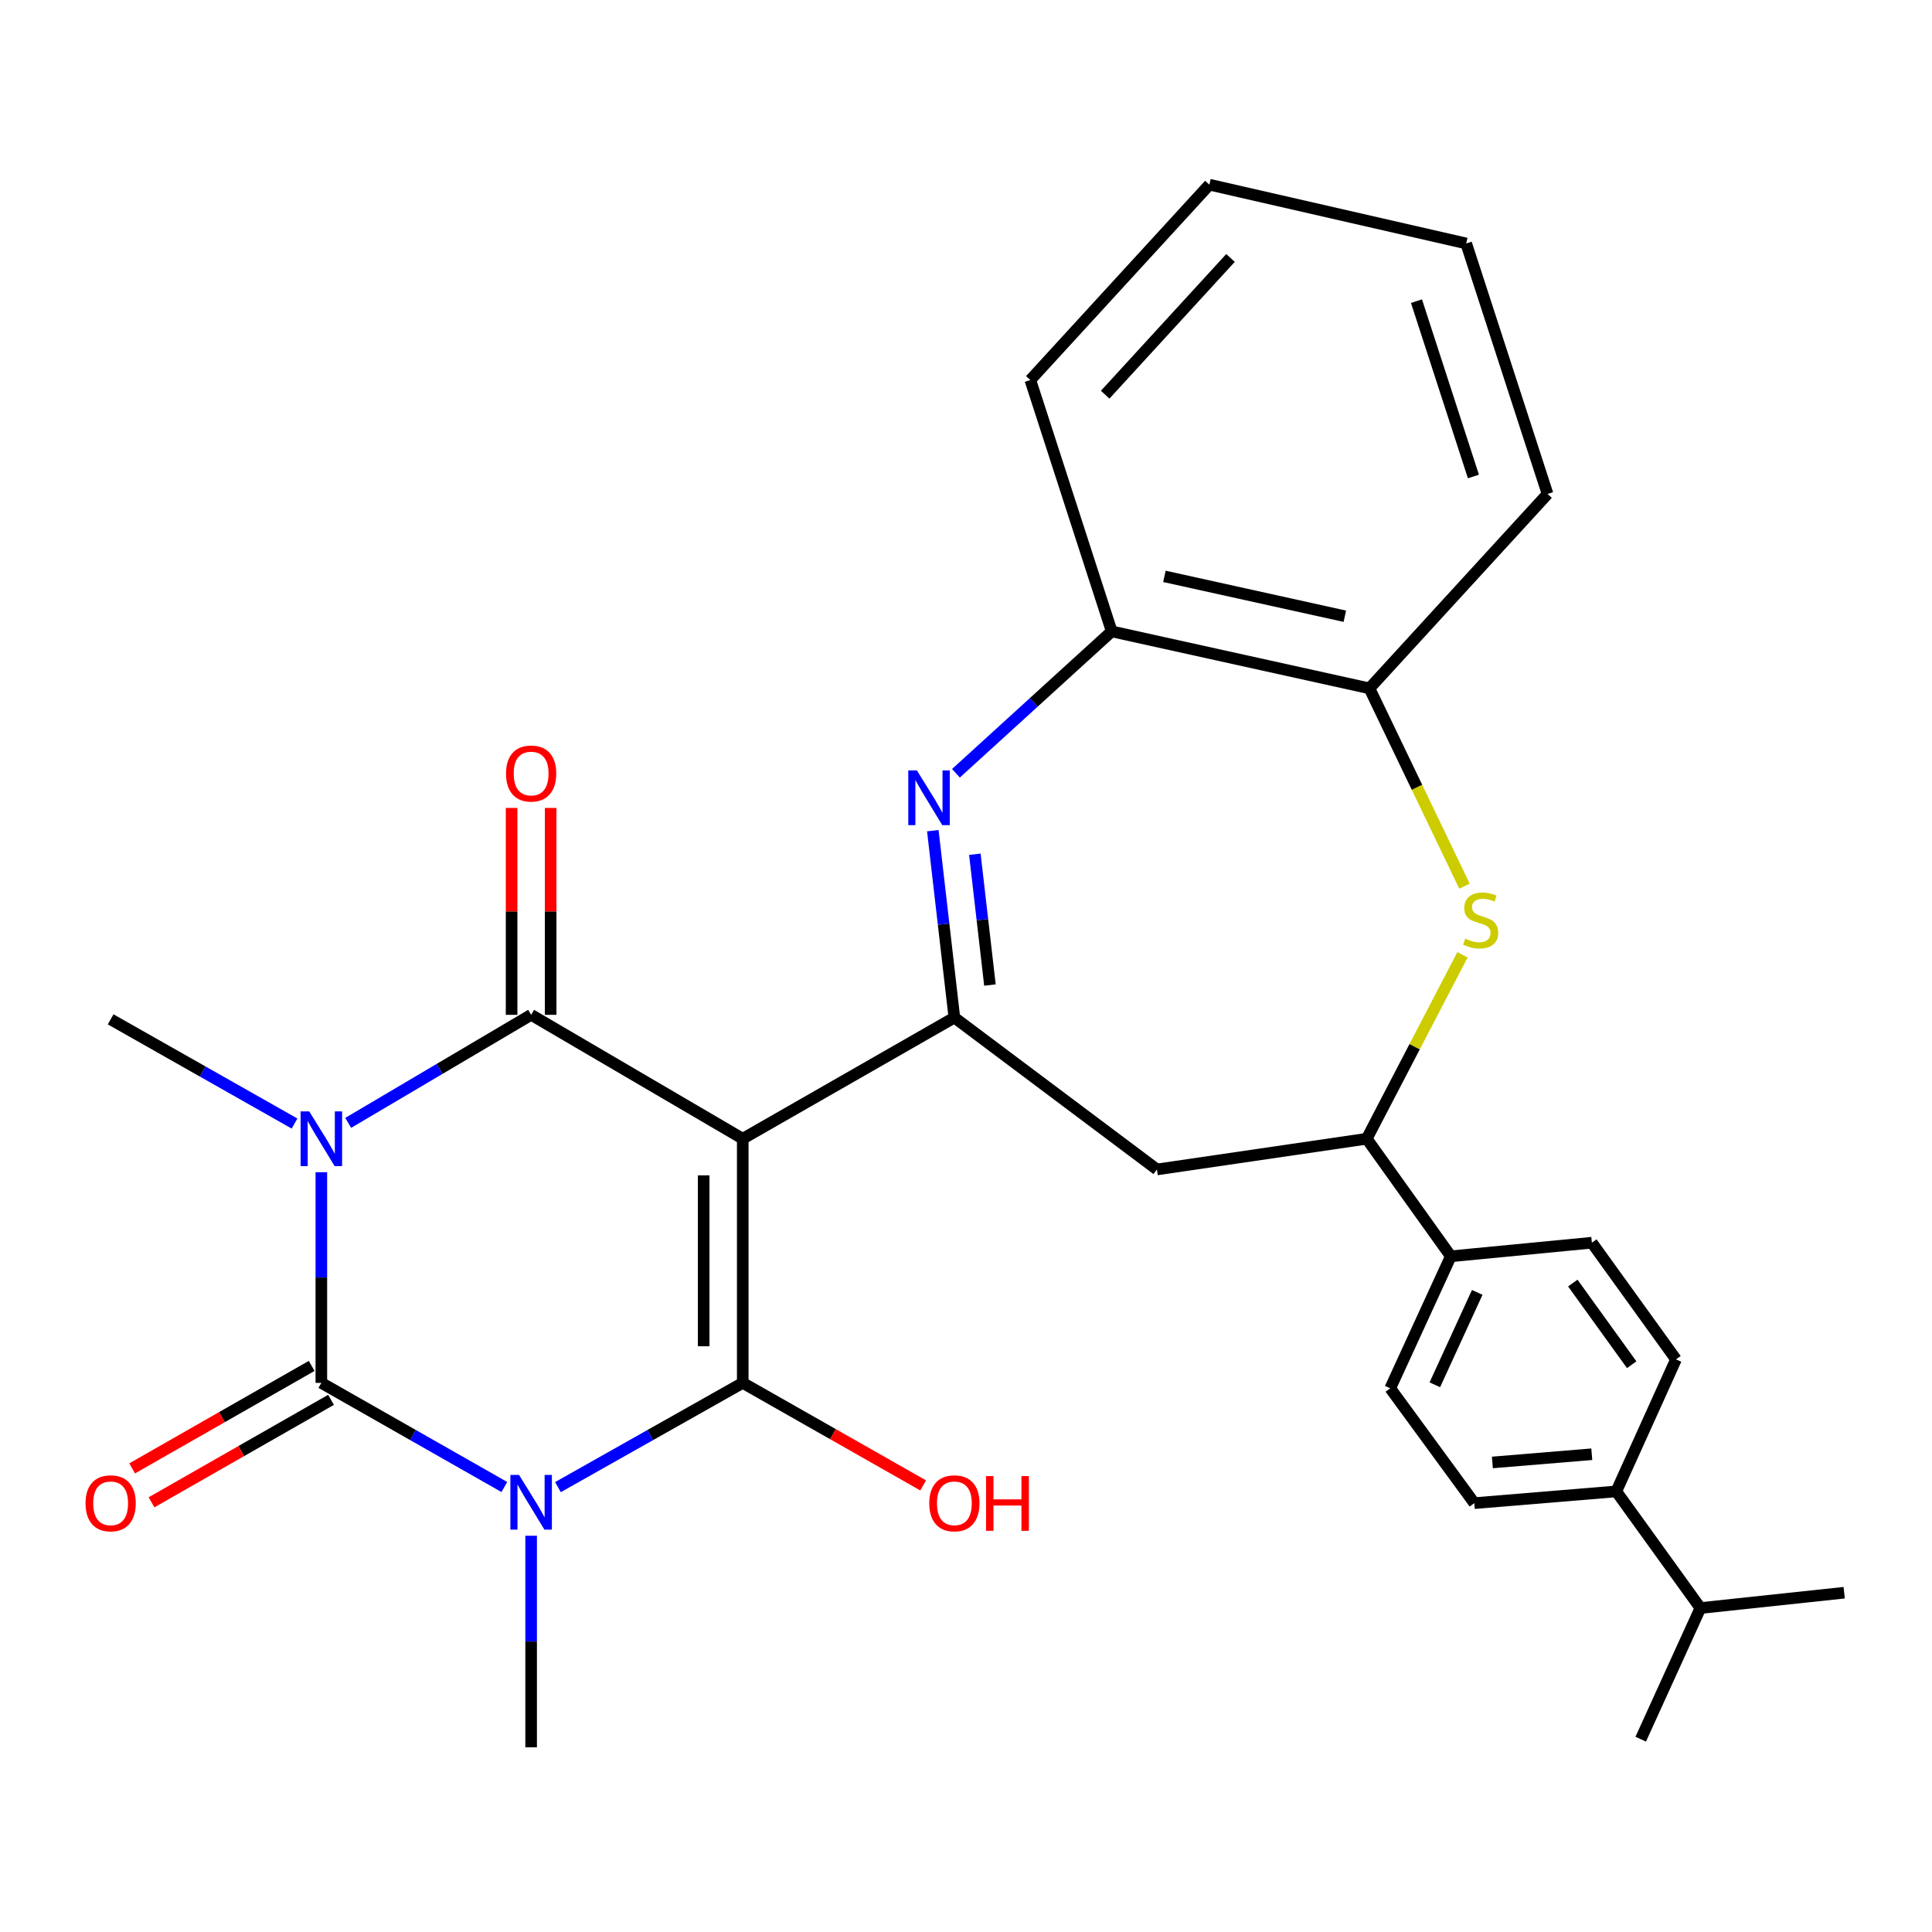 <?xml version='1.0' encoding='iso-8859-1'?>
<svg version='1.1' baseProfile='full'
              xmlns='http://www.w3.org/2000/svg'
                      xmlns:rdkit='http://www.rdkit.org/xml'
                      xmlns:xlink='http://www.w3.org/1999/xlink'
                  xml:space='preserve'
width='1000px' height='1000px' viewBox='0 0 1000 1000'>
<!-- END OF HEADER -->
<rect style='opacity:1.0;fill:#FFFFFF;stroke:none' width='1000' height='1000' x='0' y='0'> </rect>
<path class='bond-2' d='M 384.44,589.411 L 384.44,715.776' style='fill:none;fill-rule:evenodd;stroke:#000000;stroke-width:6px;stroke-linecap:butt;stroke-linejoin:miter;stroke-opacity:1' />
<path class='bond-2' d='M 364.221,608.366 L 364.221,696.822' style='fill:none;fill-rule:evenodd;stroke:#000000;stroke-width:6px;stroke-linecap:butt;stroke-linejoin:miter;stroke-opacity:1' />
<path class='bond-4' d='M 384.44,589.411 L 274.912,525.273' style='fill:none;fill-rule:evenodd;stroke:#000000;stroke-width:6px;stroke-linecap:butt;stroke-linejoin:miter;stroke-opacity:1' />
<path class='bond-5' d='M 384.44,589.411 L 493.979,526.688' style='fill:none;fill-rule:evenodd;stroke:#000000;stroke-width:6px;stroke-linecap:butt;stroke-linejoin:miter;stroke-opacity:1' />
<path class='bond-0' d='M 288.796,769.734 L 336.618,742.755' style='fill:none;fill-rule:evenodd;stroke:#0000FF;stroke-width:6px;stroke-linecap:butt;stroke-linejoin:miter;stroke-opacity:1' />
<path class='bond-0' d='M 336.618,742.755 L 384.44,715.776' style='fill:none;fill-rule:evenodd;stroke:#000000;stroke-width:6px;stroke-linecap:butt;stroke-linejoin:miter;stroke-opacity:1' />
<path class='bond-17' d='M 274.912,794.898 L 274.912,849.656' style='fill:none;fill-rule:evenodd;stroke:#0000FF;stroke-width:6px;stroke-linecap:butt;stroke-linejoin:miter;stroke-opacity:1' />
<path class='bond-17' d='M 274.912,849.656 L 274.912,904.415' style='fill:none;fill-rule:evenodd;stroke:#000000;stroke-width:6px;stroke-linecap:butt;stroke-linejoin:miter;stroke-opacity:1' />
<path class='bond-30' d='M 261.048,769.677 L 213.688,742.727' style='fill:none;fill-rule:evenodd;stroke:#0000FF;stroke-width:6px;stroke-linecap:butt;stroke-linejoin:miter;stroke-opacity:1' />
<path class='bond-30' d='M 213.688,742.727 L 166.327,715.776' style='fill:none;fill-rule:evenodd;stroke:#000000;stroke-width:6px;stroke-linecap:butt;stroke-linejoin:miter;stroke-opacity:1' />
<path class='bond-1' d='M 180.22,581.205 L 227.566,553.239' style='fill:none;fill-rule:evenodd;stroke:#0000FF;stroke-width:6px;stroke-linecap:butt;stroke-linejoin:miter;stroke-opacity:1' />
<path class='bond-1' d='M 227.566,553.239 L 274.912,525.273' style='fill:none;fill-rule:evenodd;stroke:#000000;stroke-width:6px;stroke-linecap:butt;stroke-linejoin:miter;stroke-opacity:1' />
<path class='bond-3' d='M 166.327,606.73 L 166.327,661.253' style='fill:none;fill-rule:evenodd;stroke:#0000FF;stroke-width:6px;stroke-linecap:butt;stroke-linejoin:miter;stroke-opacity:1' />
<path class='bond-3' d='M 166.327,661.253 L 166.327,715.776' style='fill:none;fill-rule:evenodd;stroke:#000000;stroke-width:6px;stroke-linecap:butt;stroke-linejoin:miter;stroke-opacity:1' />
<path class='bond-18' d='M 152.453,581.549 L 104.862,554.579' style='fill:none;fill-rule:evenodd;stroke:#0000FF;stroke-width:6px;stroke-linecap:butt;stroke-linejoin:miter;stroke-opacity:1' />
<path class='bond-18' d='M 104.862,554.579 L 57.271,527.609' style='fill:none;fill-rule:evenodd;stroke:#000000;stroke-width:6px;stroke-linecap:butt;stroke-linejoin:miter;stroke-opacity:1' />
<path class='bond-15' d='M 384.44,715.776 L 431.135,742.313' style='fill:none;fill-rule:evenodd;stroke:#000000;stroke-width:6px;stroke-linecap:butt;stroke-linejoin:miter;stroke-opacity:1' />
<path class='bond-15' d='M 431.135,742.313 L 477.829,768.849' style='fill:none;fill-rule:evenodd;stroke:#FF0000;stroke-width:6px;stroke-linecap:butt;stroke-linejoin:miter;stroke-opacity:1' />
<path class='bond-12' d='M 161.316,706.997 L 114.857,733.516' style='fill:none;fill-rule:evenodd;stroke:#000000;stroke-width:6px;stroke-linecap:butt;stroke-linejoin:miter;stroke-opacity:1' />
<path class='bond-12' d='M 114.857,733.516 L 68.399,760.035' style='fill:none;fill-rule:evenodd;stroke:#FF0000;stroke-width:6px;stroke-linecap:butt;stroke-linejoin:miter;stroke-opacity:1' />
<path class='bond-12' d='M 171.339,724.556 L 124.88,751.075' style='fill:none;fill-rule:evenodd;stroke:#000000;stroke-width:6px;stroke-linecap:butt;stroke-linejoin:miter;stroke-opacity:1' />
<path class='bond-12' d='M 124.88,751.075 L 78.422,777.594' style='fill:none;fill-rule:evenodd;stroke:#FF0000;stroke-width:6px;stroke-linecap:butt;stroke-linejoin:miter;stroke-opacity:1' />
<path class='bond-13' d='M 285.021,525.273 L 285.021,471.729' style='fill:none;fill-rule:evenodd;stroke:#000000;stroke-width:6px;stroke-linecap:butt;stroke-linejoin:miter;stroke-opacity:1' />
<path class='bond-13' d='M 285.021,471.729 L 285.021,418.185' style='fill:none;fill-rule:evenodd;stroke:#FF0000;stroke-width:6px;stroke-linecap:butt;stroke-linejoin:miter;stroke-opacity:1' />
<path class='bond-13' d='M 264.802,525.273 L 264.802,471.729' style='fill:none;fill-rule:evenodd;stroke:#000000;stroke-width:6px;stroke-linecap:butt;stroke-linejoin:miter;stroke-opacity:1' />
<path class='bond-13' d='M 264.802,471.729 L 264.802,418.185' style='fill:none;fill-rule:evenodd;stroke:#FF0000;stroke-width:6px;stroke-linecap:butt;stroke-linejoin:miter;stroke-opacity:1' />
<path class='bond-6' d='M 493.979,526.688 L 488.401,478.324' style='fill:none;fill-rule:evenodd;stroke:#000000;stroke-width:6px;stroke-linecap:butt;stroke-linejoin:miter;stroke-opacity:1' />
<path class='bond-6' d='M 488.401,478.324 L 482.823,429.96' style='fill:none;fill-rule:evenodd;stroke:#0000FF;stroke-width:6px;stroke-linecap:butt;stroke-linejoin:miter;stroke-opacity:1' />
<path class='bond-6' d='M 512.391,509.863 L 508.486,476.007' style='fill:none;fill-rule:evenodd;stroke:#000000;stroke-width:6px;stroke-linecap:butt;stroke-linejoin:miter;stroke-opacity:1' />
<path class='bond-6' d='M 508.486,476.007 L 504.582,442.152' style='fill:none;fill-rule:evenodd;stroke:#0000FF;stroke-width:6px;stroke-linecap:butt;stroke-linejoin:miter;stroke-opacity:1' />
<path class='bond-8' d='M 493.979,526.688 L 598.823,605.305' style='fill:none;fill-rule:evenodd;stroke:#000000;stroke-width:6px;stroke-linecap:butt;stroke-linejoin:miter;stroke-opacity:1' />
<path class='bond-10' d='M 494.797,400.241 L 535.106,363.524' style='fill:none;fill-rule:evenodd;stroke:#0000FF;stroke-width:6px;stroke-linecap:butt;stroke-linejoin:miter;stroke-opacity:1' />
<path class='bond-10' d='M 535.106,363.524 L 575.415,326.806' style='fill:none;fill-rule:evenodd;stroke:#000000;stroke-width:6px;stroke-linecap:butt;stroke-linejoin:miter;stroke-opacity:1' />
<path class='bond-7' d='M 756.982,494.193 L 732.201,541.802' style='fill:none;fill-rule:evenodd;stroke:#CCCC00;stroke-width:6px;stroke-linecap:butt;stroke-linejoin:miter;stroke-opacity:1' />
<path class='bond-7' d='M 732.201,541.802 L 707.419,589.411' style='fill:none;fill-rule:evenodd;stroke:#000000;stroke-width:6px;stroke-linecap:butt;stroke-linejoin:miter;stroke-opacity:1' />
<path class='bond-31' d='M 758.01,458.676 L 733.417,407.484' style='fill:none;fill-rule:evenodd;stroke:#CCCC00;stroke-width:6px;stroke-linecap:butt;stroke-linejoin:miter;stroke-opacity:1' />
<path class='bond-31' d='M 733.417,407.484 L 708.823,356.291' style='fill:none;fill-rule:evenodd;stroke:#000000;stroke-width:6px;stroke-linecap:butt;stroke-linejoin:miter;stroke-opacity:1' />
<path class='bond-9' d='M 598.823,605.305 L 707.419,589.411' style='fill:none;fill-rule:evenodd;stroke:#000000;stroke-width:6px;stroke-linecap:butt;stroke-linejoin:miter;stroke-opacity:1' />
<path class='bond-14' d='M 707.419,589.411 L 750.945,650.257' style='fill:none;fill-rule:evenodd;stroke:#000000;stroke-width:6px;stroke-linecap:butt;stroke-linejoin:miter;stroke-opacity:1' />
<path class='bond-11' d='M 575.415,326.806 L 708.823,356.291' style='fill:none;fill-rule:evenodd;stroke:#000000;stroke-width:6px;stroke-linecap:butt;stroke-linejoin:miter;stroke-opacity:1' />
<path class='bond-11' d='M 602.698,298.325 L 696.084,318.965' style='fill:none;fill-rule:evenodd;stroke:#000000;stroke-width:6px;stroke-linecap:butt;stroke-linejoin:miter;stroke-opacity:1' />
<path class='bond-24' d='M 575.415,326.806 L 533.293,196.689' style='fill:none;fill-rule:evenodd;stroke:#000000;stroke-width:6px;stroke-linecap:butt;stroke-linejoin:miter;stroke-opacity:1' />
<path class='bond-25' d='M 708.823,356.291 L 801.008,255.671' style='fill:none;fill-rule:evenodd;stroke:#000000;stroke-width:6px;stroke-linecap:butt;stroke-linejoin:miter;stroke-opacity:1' />
<path class='bond-19' d='M 750.945,650.257 L 823.945,643.226' style='fill:none;fill-rule:evenodd;stroke:#000000;stroke-width:6px;stroke-linecap:butt;stroke-linejoin:miter;stroke-opacity:1' />
<path class='bond-20' d='M 750.945,650.257 L 719.584,718.584' style='fill:none;fill-rule:evenodd;stroke:#000000;stroke-width:6px;stroke-linecap:butt;stroke-linejoin:miter;stroke-opacity:1' />
<path class='bond-20' d='M 764.616,668.94 L 742.664,716.769' style='fill:none;fill-rule:evenodd;stroke:#000000;stroke-width:6px;stroke-linecap:butt;stroke-linejoin:miter;stroke-opacity:1' />
<path class='bond-16' d='M 836.593,771.95 L 763.099,778.027' style='fill:none;fill-rule:evenodd;stroke:#000000;stroke-width:6px;stroke-linecap:butt;stroke-linejoin:miter;stroke-opacity:1' />
<path class='bond-16' d='M 823.903,752.712 L 772.457,756.966' style='fill:none;fill-rule:evenodd;stroke:#000000;stroke-width:6px;stroke-linecap:butt;stroke-linejoin:miter;stroke-opacity:1' />
<path class='bond-23' d='M 836.593,771.95 L 880.13,832.325' style='fill:none;fill-rule:evenodd;stroke:#000000;stroke-width:6px;stroke-linecap:butt;stroke-linejoin:miter;stroke-opacity:1' />
<path class='bond-32' d='M 836.593,771.95 L 867.494,703.612' style='fill:none;fill-rule:evenodd;stroke:#000000;stroke-width:6px;stroke-linecap:butt;stroke-linejoin:miter;stroke-opacity:1' />
<path class='bond-22' d='M 823.945,643.226 L 867.494,703.612' style='fill:none;fill-rule:evenodd;stroke:#000000;stroke-width:6px;stroke-linecap:butt;stroke-linejoin:miter;stroke-opacity:1' />
<path class='bond-22' d='M 814.078,664.11 L 844.562,706.38' style='fill:none;fill-rule:evenodd;stroke:#000000;stroke-width:6px;stroke-linecap:butt;stroke-linejoin:miter;stroke-opacity:1' />
<path class='bond-21' d='M 719.584,718.584 L 763.099,778.027' style='fill:none;fill-rule:evenodd;stroke:#000000;stroke-width:6px;stroke-linecap:butt;stroke-linejoin:miter;stroke-opacity:1' />
<path class='bond-26' d='M 880.13,832.325 L 849.23,900.203' style='fill:none;fill-rule:evenodd;stroke:#000000;stroke-width:6px;stroke-linecap:butt;stroke-linejoin:miter;stroke-opacity:1' />
<path class='bond-27' d='M 880.13,832.325 L 954.545,824.383' style='fill:none;fill-rule:evenodd;stroke:#000000;stroke-width:6px;stroke-linecap:butt;stroke-linejoin:miter;stroke-opacity:1' />
<path class='bond-28' d='M 533.293,196.689 L 625.972,95.585' style='fill:none;fill-rule:evenodd;stroke:#000000;stroke-width:6px;stroke-linecap:butt;stroke-linejoin:miter;stroke-opacity:1' />
<path class='bond-28' d='M 572.035,204.294 L 636.911,133.521' style='fill:none;fill-rule:evenodd;stroke:#000000;stroke-width:6px;stroke-linecap:butt;stroke-linejoin:miter;stroke-opacity:1' />
<path class='bond-33' d='M 801.008,255.671 L 758.898,126.014' style='fill:none;fill-rule:evenodd;stroke:#000000;stroke-width:6px;stroke-linecap:butt;stroke-linejoin:miter;stroke-opacity:1' />
<path class='bond-33' d='M 762.642,246.631 L 733.165,155.872' style='fill:none;fill-rule:evenodd;stroke:#000000;stroke-width:6px;stroke-linecap:butt;stroke-linejoin:miter;stroke-opacity:1' />
<path class='bond-29' d='M 625.972,95.585 L 758.898,126.014' style='fill:none;fill-rule:evenodd;stroke:#000000;stroke-width:6px;stroke-linecap:butt;stroke-linejoin:miter;stroke-opacity:1' />
<path  class='atom-1' d='M 268.652 763.406
L 277.932 778.406
Q 278.852 779.886, 280.332 782.566
Q 281.812 785.246, 281.892 785.406
L 281.892 763.406
L 285.652 763.406
L 285.652 791.726
L 281.772 791.726
L 271.812 775.326
Q 270.652 773.406, 269.412 771.206
Q 268.212 769.006, 267.852 768.326
L 267.852 791.726
L 264.172 791.726
L 264.172 763.406
L 268.652 763.406
' fill='#0000FF'/>
<path  class='atom-2' d='M 160.067 575.251
L 169.347 590.251
Q 170.267 591.731, 171.747 594.411
Q 173.227 597.091, 173.307 597.251
L 173.307 575.251
L 177.067 575.251
L 177.067 603.571
L 173.187 603.571
L 163.227 587.171
Q 162.067 585.251, 160.827 583.051
Q 159.627 580.851, 159.267 580.171
L 159.267 603.571
L 155.587 603.571
L 155.587 575.251
L 160.067 575.251
' fill='#0000FF'/>
<path  class='atom-7' d='M 474.6 398.777
L 483.88 413.777
Q 484.8 415.257, 486.28 417.937
Q 487.76 420.617, 487.84 420.777
L 487.84 398.777
L 491.6 398.777
L 491.6 427.097
L 487.72 427.097
L 477.76 410.697
Q 476.6 408.777, 475.36 406.577
Q 474.16 404.377, 473.8 403.697
L 473.8 427.097
L 470.12 427.097
L 470.12 398.777
L 474.6 398.777
' fill='#0000FF'/>
<path  class='atom-8' d='M 758.39 485.84
Q 758.71 485.96, 760.03 486.52
Q 761.35 487.08, 762.79 487.44
Q 764.27 487.76, 765.71 487.76
Q 768.39 487.76, 769.95 486.48
Q 771.51 485.16, 771.51 482.88
Q 771.51 481.32, 770.71 480.36
Q 769.95 479.4, 768.75 478.88
Q 767.55 478.36, 765.55 477.76
Q 763.03 477, 761.51 476.28
Q 760.03 475.56, 758.95 474.04
Q 757.91 472.52, 757.91 469.96
Q 757.91 466.4, 760.31 464.2
Q 762.75 462, 767.55 462
Q 770.83 462, 774.55 463.56
L 773.63 466.64
Q 770.23 465.24, 767.67 465.24
Q 764.91 465.24, 763.39 466.4
Q 761.87 467.52, 761.91 469.48
Q 761.91 471, 762.67 471.92
Q 763.47 472.84, 764.59 473.36
Q 765.75 473.88, 767.67 474.48
Q 770.23 475.28, 771.75 476.08
Q 773.27 476.88, 774.35 478.52
Q 775.47 480.12, 775.47 482.88
Q 775.47 486.8, 772.83 488.92
Q 770.23 491, 765.87 491
Q 763.35 491, 761.43 490.44
Q 759.55 489.92, 757.31 489
L 758.39 485.84
' fill='#CCCC00'/>
<path  class='atom-13' d='M 44.271 778.107
Q 44.271 771.307, 47.631 767.507
Q 50.991 763.707, 57.271 763.707
Q 63.551 763.707, 66.911 767.507
Q 70.271 771.307, 70.271 778.107
Q 70.271 784.987, 66.871 788.907
Q 63.471 792.787, 57.271 792.787
Q 51.031 792.787, 47.631 788.907
Q 44.271 785.027, 44.271 778.107
M 57.271 789.587
Q 61.591 789.587, 63.911 786.707
Q 66.271 783.787, 66.271 778.107
Q 66.271 772.547, 63.911 769.747
Q 61.591 766.907, 57.271 766.907
Q 52.951 766.907, 50.591 769.707
Q 48.271 772.507, 48.271 778.107
Q 48.271 783.827, 50.591 786.707
Q 52.951 789.587, 57.271 789.587
' fill='#FF0000'/>
<path  class='atom-14' d='M 261.912 400.38
Q 261.912 393.58, 265.272 389.78
Q 268.632 385.98, 274.912 385.98
Q 281.192 385.98, 284.552 389.78
Q 287.912 393.58, 287.912 400.38
Q 287.912 407.26, 284.512 411.18
Q 281.112 415.06, 274.912 415.06
Q 268.672 415.06, 265.272 411.18
Q 261.912 407.3, 261.912 400.38
M 274.912 411.86
Q 279.232 411.86, 281.552 408.98
Q 283.912 406.06, 283.912 400.38
Q 283.912 394.82, 281.552 392.02
Q 279.232 389.18, 274.912 389.18
Q 270.592 389.18, 268.232 391.98
Q 265.912 394.78, 265.912 400.38
Q 265.912 406.1, 268.232 408.98
Q 270.592 411.86, 274.912 411.86
' fill='#FF0000'/>
<path  class='atom-16' d='M 480.979 778.107
Q 480.979 771.307, 484.339 767.507
Q 487.699 763.707, 493.979 763.707
Q 500.259 763.707, 503.619 767.507
Q 506.979 771.307, 506.979 778.107
Q 506.979 784.987, 503.579 788.907
Q 500.179 792.787, 493.979 792.787
Q 487.739 792.787, 484.339 788.907
Q 480.979 785.027, 480.979 778.107
M 493.979 789.587
Q 498.299 789.587, 500.619 786.707
Q 502.979 783.787, 502.979 778.107
Q 502.979 772.547, 500.619 769.747
Q 498.299 766.907, 493.979 766.907
Q 489.659 766.907, 487.299 769.707
Q 484.979 772.507, 484.979 778.107
Q 484.979 783.827, 487.299 786.707
Q 489.659 789.587, 493.979 789.587
' fill='#FF0000'/>
<path  class='atom-16' d='M 510.379 764.027
L 514.219 764.027
L 514.219 776.067
L 528.699 776.067
L 528.699 764.027
L 532.539 764.027
L 532.539 792.347
L 528.699 792.347
L 528.699 779.267
L 514.219 779.267
L 514.219 792.347
L 510.379 792.347
L 510.379 764.027
' fill='#FF0000'/>
</svg>
